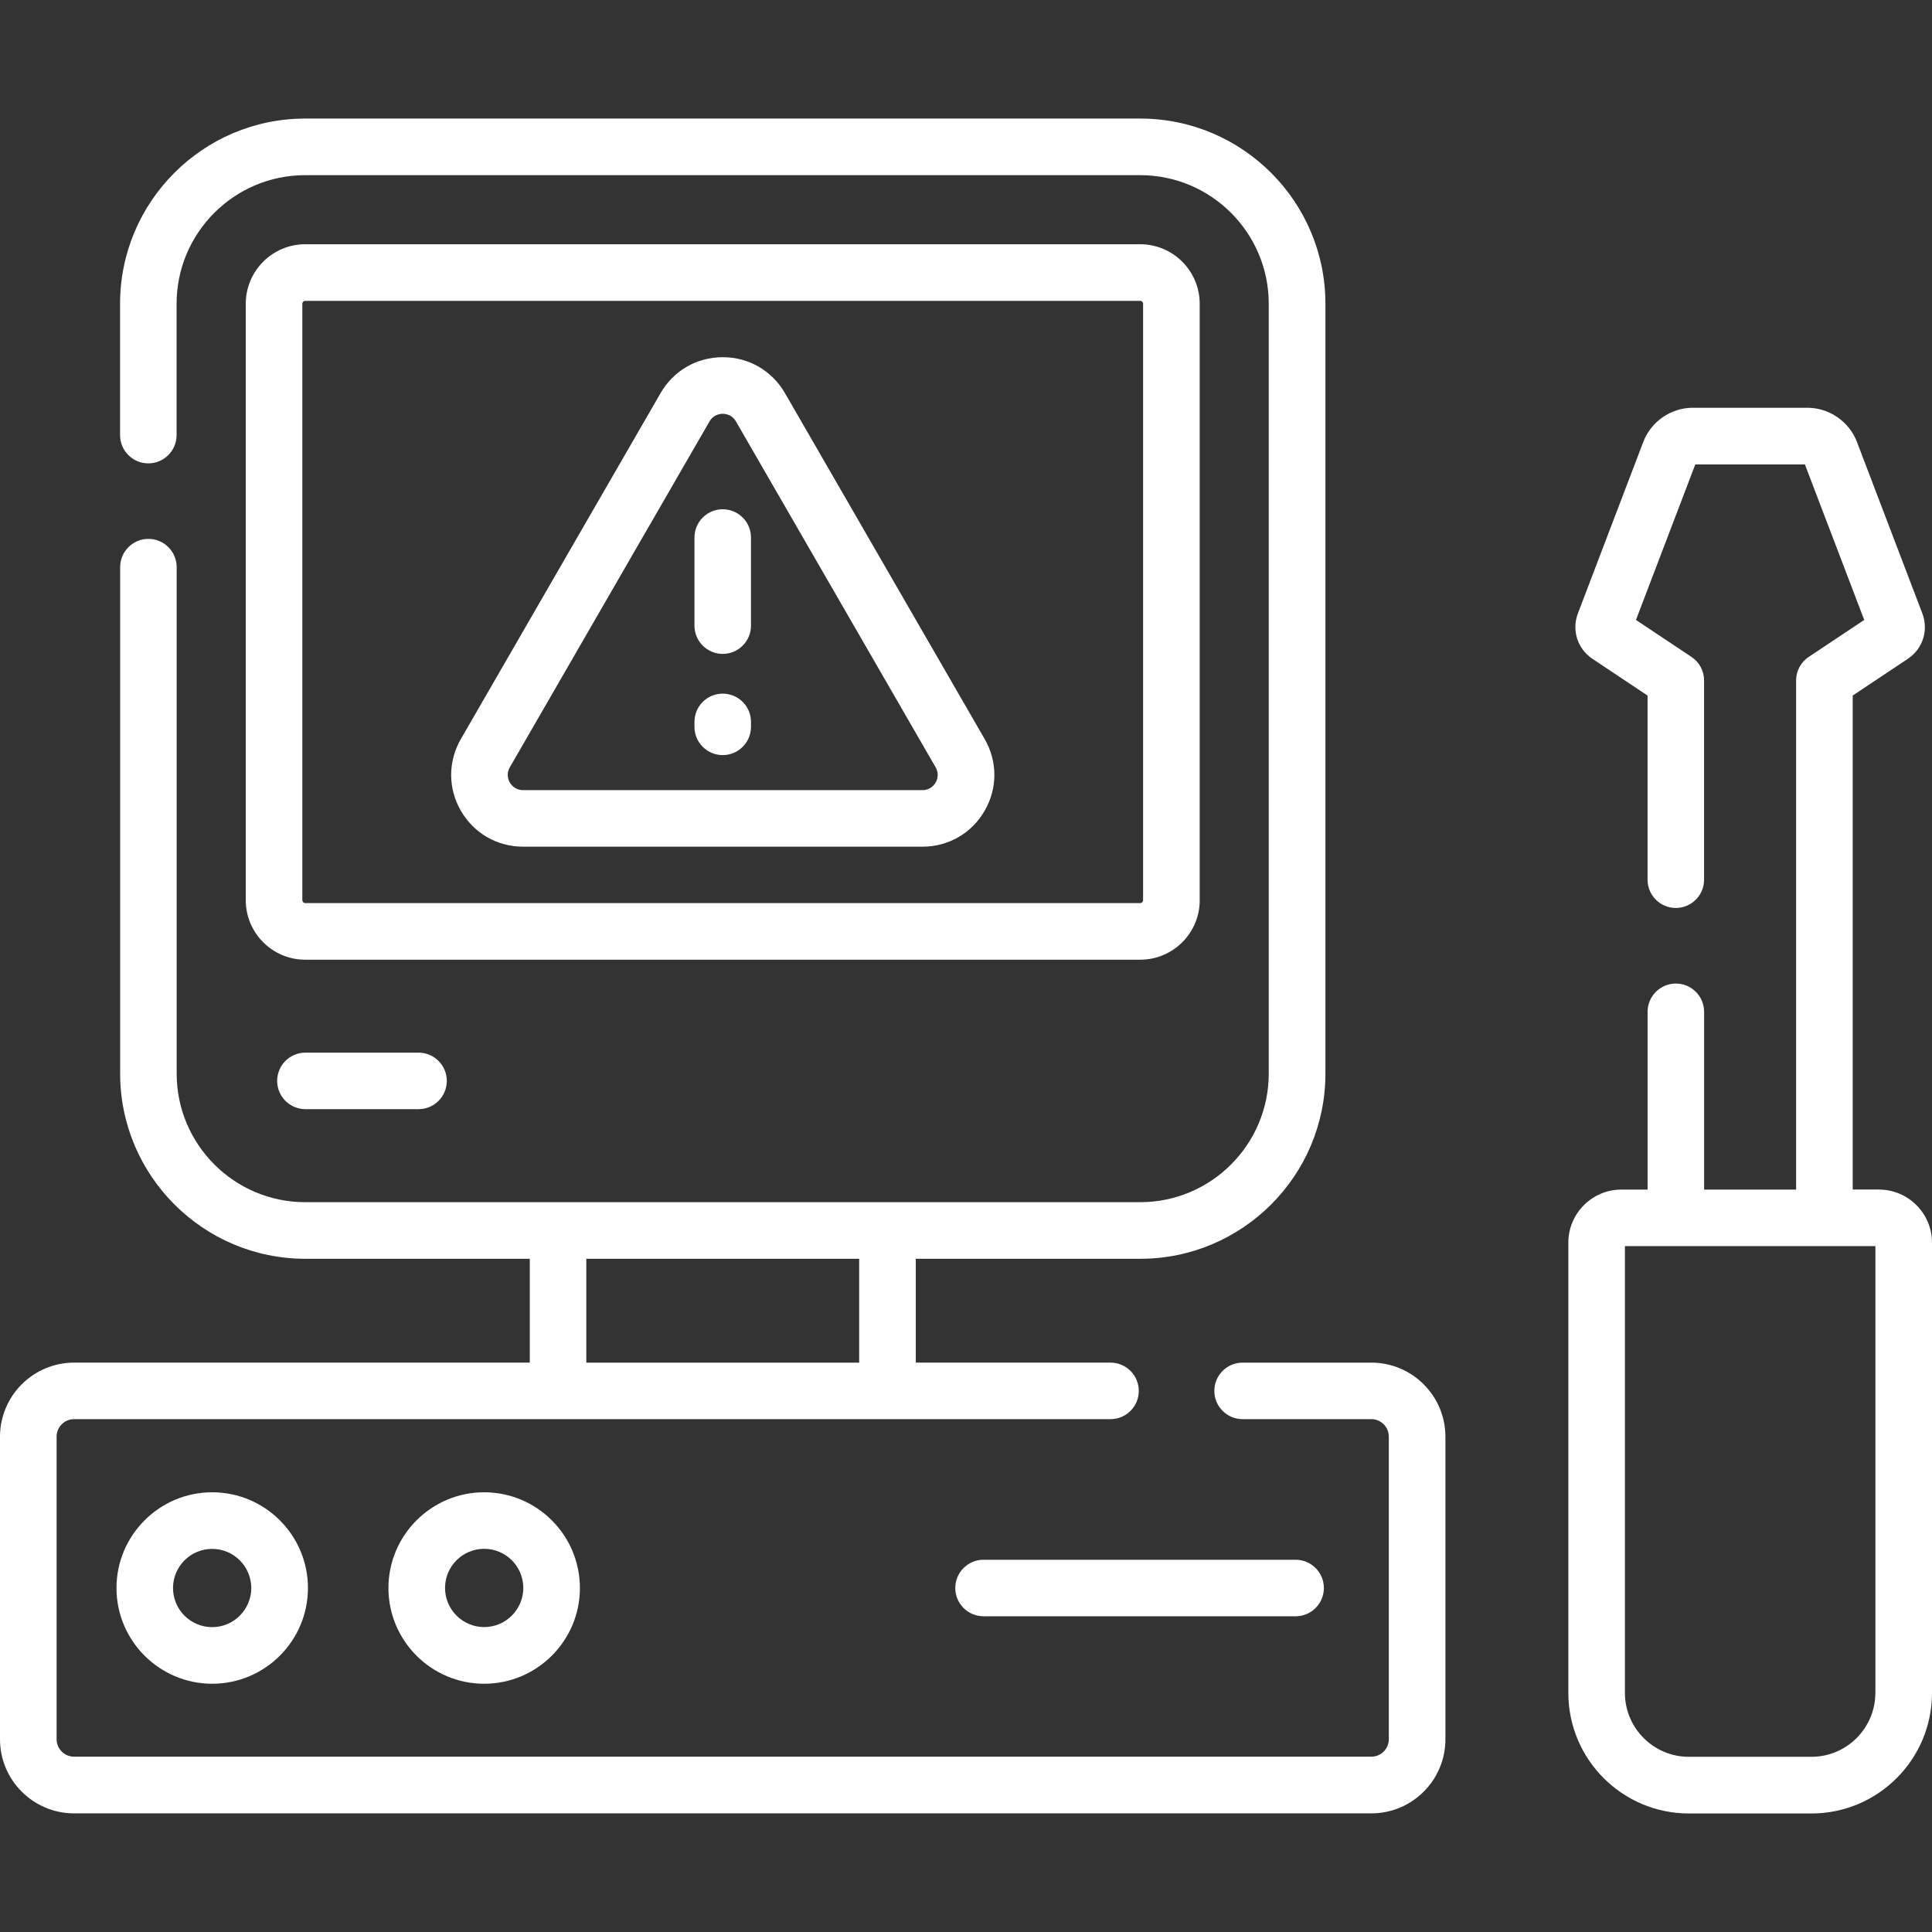 <?xml version="1.0" encoding="UTF-8"?>
<svg id="Layer_1" data-name="Layer 1" xmlns="http://www.w3.org/2000/svg" viewBox="0 0 512 512">
  <rect x="0" y="0" width="512" height="512" fill="#333333" stroke="none"/>
  <defs>
    <style>
      .cls-1 {
        fill: #fff;
        stroke-width: 0px;
      }
    </style>
  </defs>
  <path class="cls-1" d="m497.93,315.23h-6.94v-130.9l14.61-9.74c3.96-2.64,5.54-7.59,3.84-12.03l-17.33-45.44c-2.07-5.42-7.35-9.06-13.14-9.06h-30.34c-5.79,0-11.08,3.63-13.14,9.05l-17.33,45.45c-1.69,4.45-.11,9.39,3.85,12.03l14.61,9.74v48.8c0,4.14,3.36,7.49,7.49,7.49s7.49-3.36,7.49-7.49v-52.81c0-2.51-1.25-4.85-3.34-6.23l-14.71-9.8,15.72-41.21h29.05l15.72,41.21-14.71,9.8c-2.09,1.39-3.34,3.73-3.34,6.23v134.93h-24.38v-47.11c0-4.14-3.36-7.49-7.49-7.49s-7.49,3.36-7.49,7.49v47.11h-6.94c-7.75,0-14.06,6.31-14.06,14.06v119.34c0,17.62,14.33,31.94,31.94,31.94h32.49c17.62,0,31.94-14.33,31.94-31.94v-119.34c0-7.75-6.31-14.06-14.06-14.06h-.01Zm-.94,133.4c0,9.34-7.6,16.94-16.94,16.94h-32.49c-9.34,0-16.94-7.6-16.94-16.94v-118.4h66.38v118.4h0Z"/>
  <path class="cls-1" d="m317.93,238.57V80.49c0-8.69-7.07-15.76-15.76-15.76H80.89c-8.69,0-15.76,7.07-15.76,15.76v158.08c0,8.69,7.07,15.76,15.76,15.76h221.29c8.69,0,15.76-7.07,15.76-15.76h-.01Zm-237.81,0V80.49c0-.42.34-.76.76-.76h221.29c.42,0,.76.34.76.76v158.08c0,.42-.34.76-.76.76H80.89c-.42,0-.76-.34-.76-.76h-.01Z"/>
  <path class="cls-1" d="m80.94,278.96c-4.14,0-7.49,3.36-7.49,7.49s3.36,7.49,7.49,7.49h29.98c4.14,0,7.49-3.36,7.49-7.49s-3.36-7.49-7.49-7.49h-29.98Z"/>
  <path class="cls-1" d="m363.42,361.11h-34.12c-4.14,0-7.49,3.36-7.49,7.49s3.36,7.49,7.49,7.49h34.12c2.55,0,4.63,2.08,4.63,4.63v80.19c0,2.55-2.08,4.63-4.63,4.63H19.63c-2.55,0-4.63-2.08-4.63-4.63v-80.19c0-2.55,2.08-4.63,4.63-4.63h274.67c4.14,0,7.49-3.36,7.49-7.49s-3.36-7.49-7.49-7.49h-51.61v-27.52h59.49c27.07,0,49.07-22.02,49.07-49.07V80.49c0-27.07-22.02-49.07-49.07-49.07H80.89c-27.07,0-49.07,22.02-49.07,49.07v34.82c0,4.14,3.36,7.49,7.49,7.49s7.49-3.36,7.49-7.49v-34.82c0-18.79,15.28-34.07,34.07-34.07h221.29c18.79,0,34.07,15.28,34.07,34.07v204.03c0,18.79-15.28,34.07-34.07,34.07H80.89c-18.79,0-34.07-15.28-34.07-34.07v-134.22c0-4.14-3.36-7.49-7.49-7.49s-7.49,3.36-7.49,7.49v134.22c0,27.05,22.02,49.07,49.07,49.07h59.49v27.52H19.63c-10.82,0-19.63,8.8-19.63,19.63v80.19c0,10.82,8.8,19.63,19.63,19.63h343.79c10.82,0,19.63-8.8,19.63-19.63v-80.19c0-10.82-8.8-19.63-19.63-19.63h0Zm-208.04-27.52h72.31v27.52h-72.31v-27.52Z"/>
  <path class="cls-1" d="m253.16,420.84c0,4.14,3.36,7.49,7.49,7.49h82.7c4.14,0,7.49-3.36,7.49-7.49s-3.36-7.49-7.49-7.49h-82.7c-4.14,0-7.49,3.36-7.49,7.49h0Z"/>
  <path class="cls-1" d="m128.31,395.47c-13.99,0-25.37,11.38-25.37,25.37s11.38,25.37,25.37,25.37,25.37-11.38,25.37-25.37-11.38-25.37-25.37-25.37Zm0,35.72c-5.71,0-10.37-4.65-10.37-10.37s4.65-10.37,10.37-10.37,10.37,4.65,10.37,10.37-4.65,10.37-10.37,10.37Z"/>
  <path class="cls-1" d="m30.87,420.84c0,13.99,11.38,25.37,25.37,25.37s25.37-11.38,25.37-25.37-11.38-25.37-25.37-25.37-25.37,11.38-25.37,25.37Zm35.72,0c0,5.71-4.65,10.37-10.37,10.37s-10.37-4.65-10.37-10.37,4.65-10.37,10.37-10.37,10.37,4.65,10.37,10.37Z"/>
  <path class="cls-1" d="m208.02,104.18c-3.44-5.95-9.61-9.52-16.48-9.52s-13.04,3.56-16.48,9.52l-52.92,91.66c-3.44,5.97-3.44,13.08,0,19.03,3.44,5.95,9.61,9.51,16.48,9.51h105.84c6.88,0,13.04-3.56,16.48-9.51s3.44-13.08,0-19.03l-52.92-91.66Zm39.93,103.19c-.35.61-1.39,2.02-3.5,2.02h-105.84c-2.1,0-3.14-1.41-3.5-2.02s-1.05-2.21,0-4.03l52.92-91.66c1.05-1.82,2.8-2.02,3.5-2.02s2.44.2,3.5,2.02l52.92,91.66c1.05,1.82.35,3.42,0,4.03h0Z"/>
  <path class="cls-1" d="m191.53,134.96c-4.14,0-7.49,3.36-7.49,7.49v23.35c0,4.14,3.36,7.49,7.49,7.49s7.49-3.36,7.49-7.49v-23.35c0-4.14-3.36-7.49-7.49-7.49Z"/>
  <path class="cls-1" d="m191.53,183.82c-4.14,0-7.49,3.36-7.49,7.49v1.31c0,4.14,3.36,7.49,7.49,7.49s7.49-3.36,7.49-7.49v-1.31c0-4.14-3.36-7.49-7.49-7.49Z"/>
</svg>